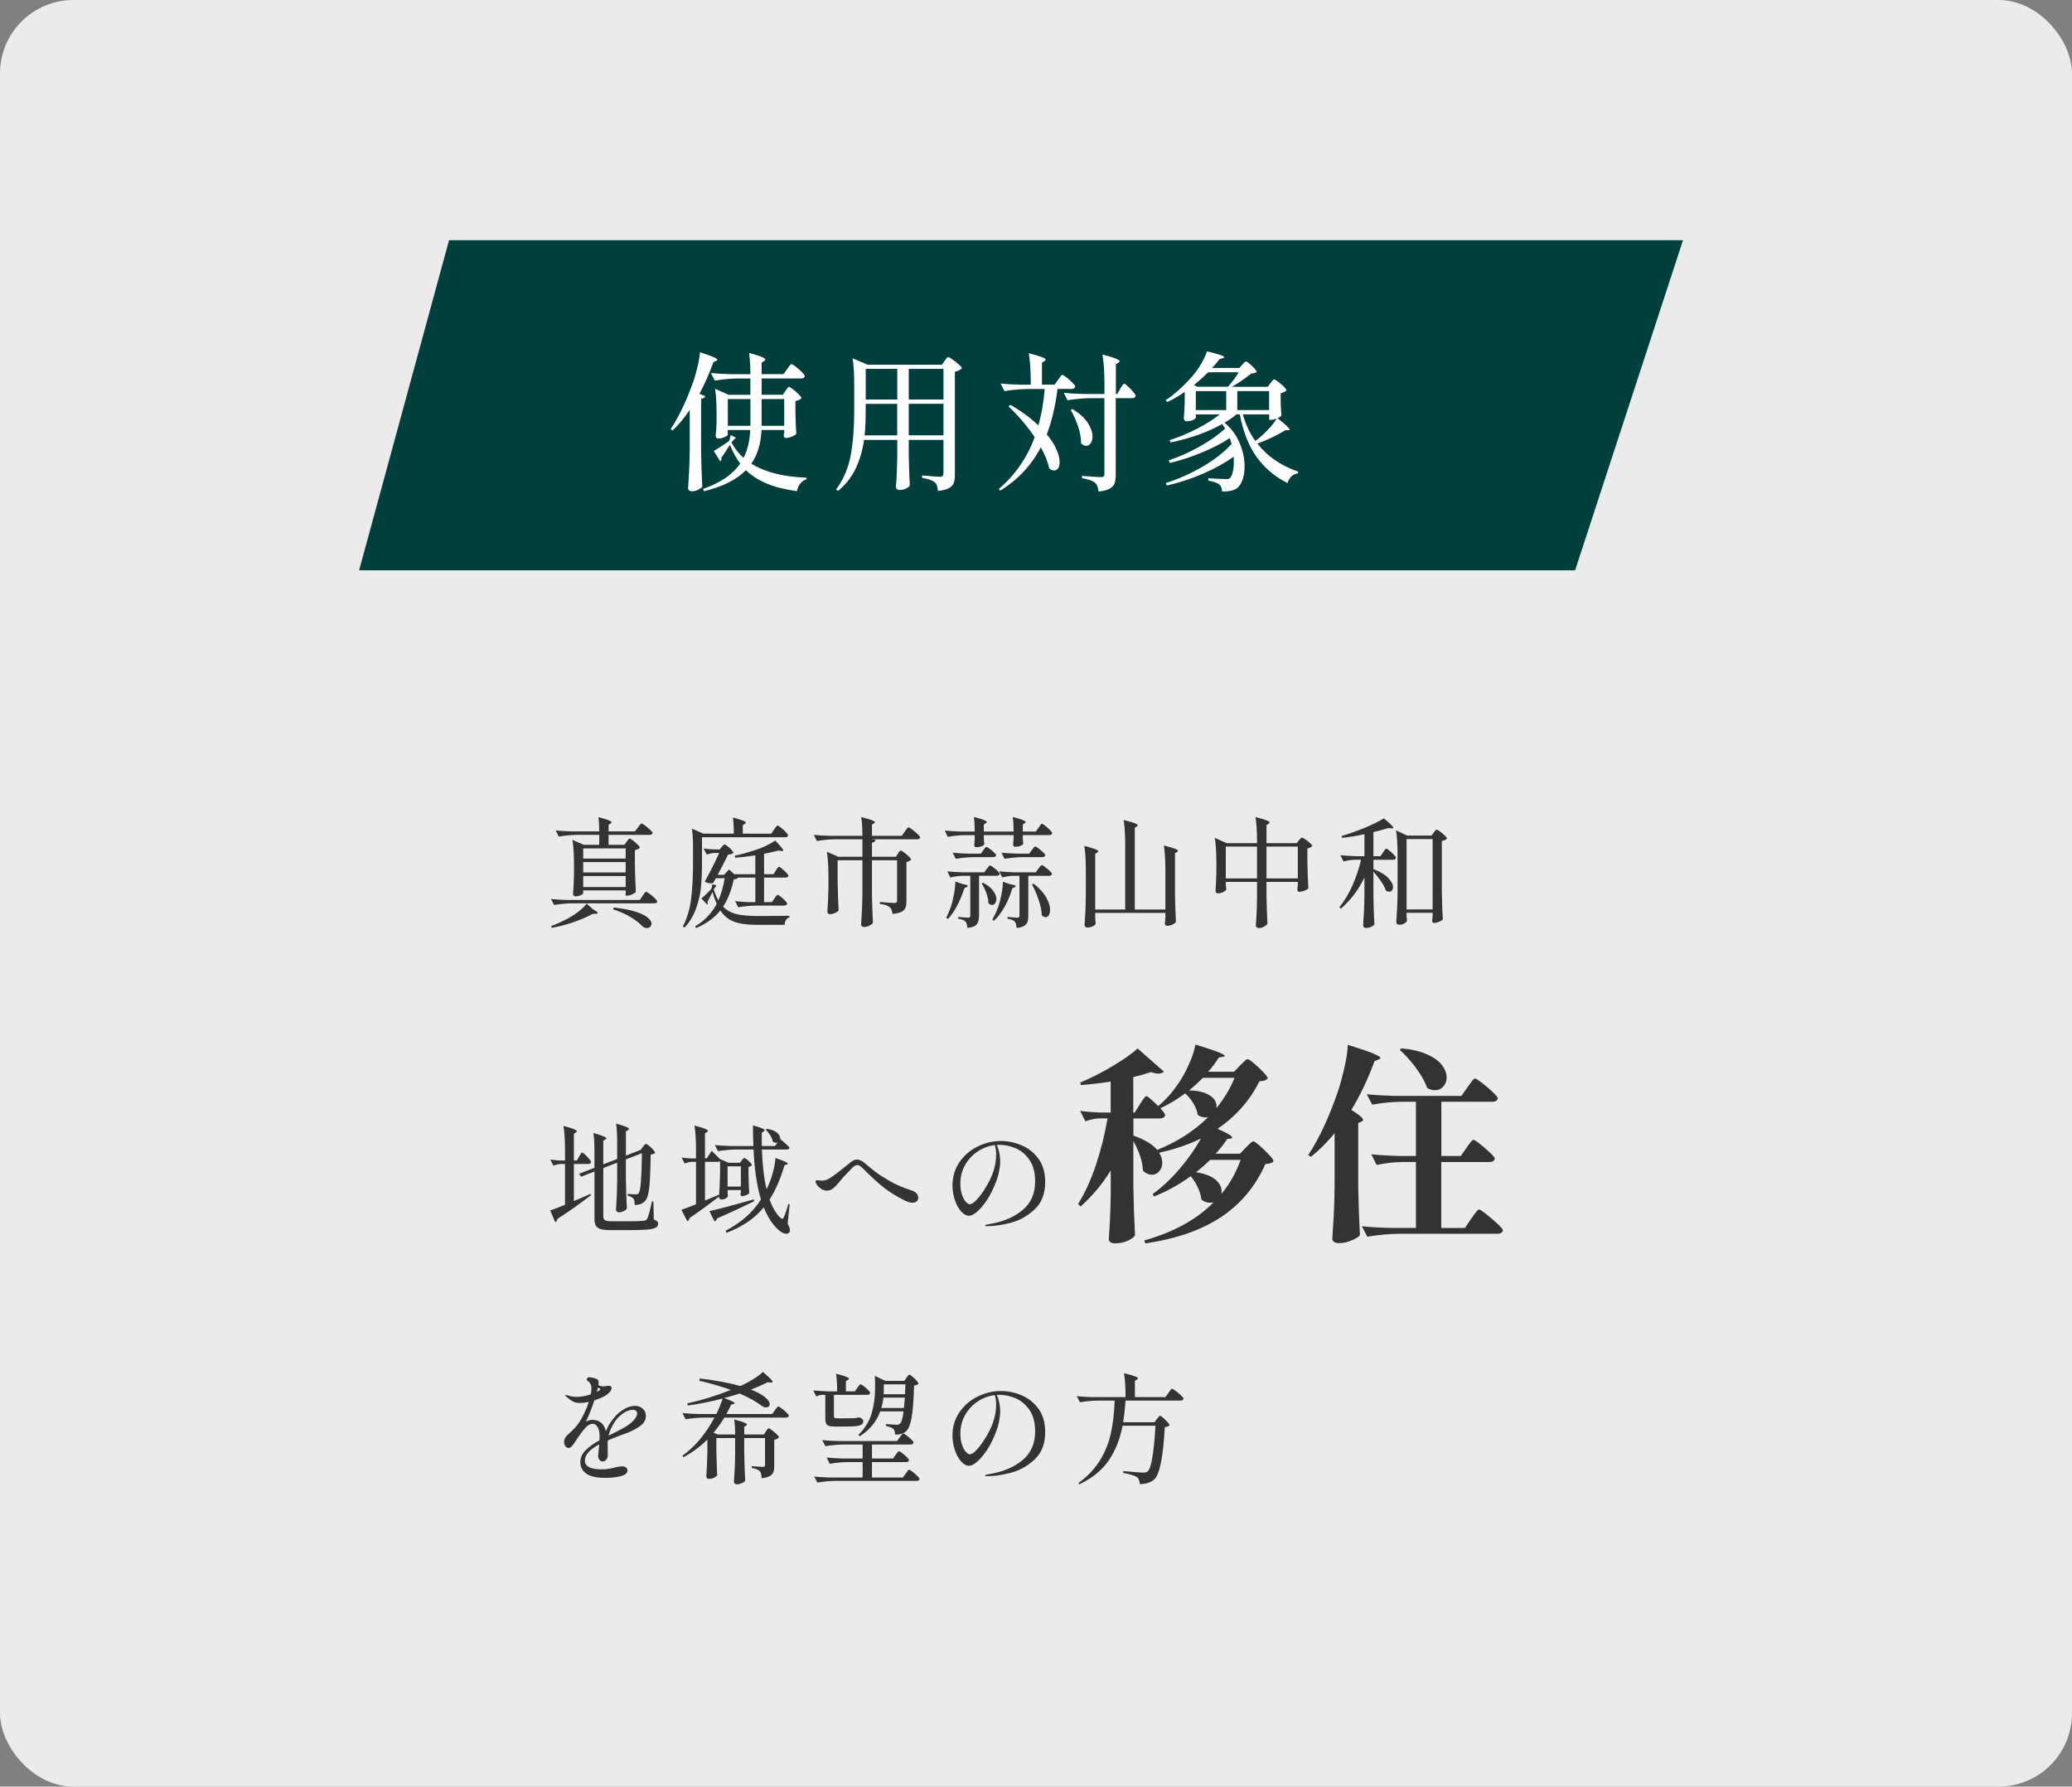 <?xml version="1.0" encoding="UTF-8"?>
<svg id="_レイヤー_2" data-name="レイヤー_2" xmlns="http://www.w3.org/2000/svg" viewBox="0 0 346.43 298.7">
  <rect x="0" y="0" width="346.43" height="298.7" fill="#808080" stroke="none"/>
  <defs>
    <style>
      .cls-1 {
        fill: #ebebeb;
      }

      .cls-2 {
        fill: #fff;
      }

      .cls-3 {
        fill: #003f3b;
      }

      .cls-4 {
        fill: #333;
      }
    </style>
  </defs>
  <g id="moji">
    <g>
      <rect class="cls-1" width="346.43" height="298.7" rx="12.28" ry="12.28"/>
      <polygon class="cls-3" points="281.39 40.16 75.08 40.16 60.04 95.35 263.35 95.35 281.39 40.16"/>
      <g>
        <path class="cls-2" d="M115.34,68.49c-.88,1.33-1.84,2.49-2.88,3.48l-.33-.23c1.32-1.98,2.53-4.48,3.62-7.48.3-.8.58-1.73.83-2.77.25-1.05.4-1.92.45-2.6,1.08.35,1.84.62,2.27.81.43.19.65.34.65.44,0,.07-.08.13-.22.2l-.45.2c-.65,1.83-1.42,3.6-2.33,5.3l.97.4c-.08.23-.32.38-.7.42v8.85c.03,2.07.1,4.02.2,5.88-.13.17-.38.33-.72.5-.35.17-.69.25-1.03.25-.17,0-.31-.05-.44-.15s-.19-.22-.19-.35c.07-.98.12-1.94.18-2.86.05-.93.08-2.14.1-3.64v-6.65ZM131.32,65.37c.05-.07.12-.16.2-.29s.15-.22.21-.29c.06-.07.12-.1.19-.1.1,0,.33.13.67.4s.67.55.97.85c.3.3.45.51.45.62-.08.1-.22.2-.4.29s-.39.16-.62.21v1.88c.03,1.52.08,2.71.15,3.58-.08.15-.32.3-.7.46-.38.16-.72.24-1,.24s-.42-.17-.42-.5c.02-.03.05-.16.1-.38v-.45h-3.8c-.1,2.3-.67,4.17-1.7,5.62,2.27,1.43,5.34,2.22,9.22,2.35v.27c-.42.13-.77.38-1.05.73-.28.35-.46.77-.53,1.25-1.92-.25-3.58-.66-4.97-1.23-1.4-.57-2.59-1.33-3.58-2.27-1.5,1.55-3.83,2.73-7,3.52l-.17-.38c1.48-.53,2.73-1.15,3.75-1.84s1.84-1.49,2.47-2.39c-.68-.92-1.26-1.98-1.72-3.17-.63,1.03-1.12,1.77-1.45,2.2.03.1.05.17.05.2,0,.13-.08.26-.22.38l-1.08-1.73c1.08-.65,1.94-1.21,2.58-1.67l.27-1,.85.45-.73.75-.02.03c.52.97,1.19,1.83,2.02,2.6.67-1.27,1.04-2.82,1.12-4.67h-3.75v.8c0,.1-.18.23-.54.39-.36.16-.71.24-1.06.24-.13,0-.24-.05-.31-.15s-.11-.22-.11-.35c.07-.58.12-1.32.15-2.22v-1.38c0-1.72-.08-3.12-.25-4.23l2.25,1.02h3.65v-2.73h-2.2c-1.18.02-2.43.13-3.75.35l-.65-1.27c.92.1,2.02.17,3.32.2h3.28c0-1.4-.08-2.58-.22-3.55,1.02.27,1.72.49,2.12.66.4.17.6.32.6.44,0,.08-.07.17-.2.25l-.42.27v1.92h3.67l.58-.82c.05-.07.13-.18.25-.35.12-.17.21-.29.29-.38.08-.08.15-.12.21-.12.1,0,.33.14.7.42.37.28.71.59,1.04.91.33.33.49.55.49.66-.05.27-.26.4-.62.4h-6.6v2.73h3.55l.42-.65ZM121.69,66.72v4.47h3.78v-4.47h-3.78ZM131.12,71.19v-4.47h-3.78v4.47h3.78Z"/>
        <path class="cls-2" d="M144.47,73.54c-.25,1.73-.71,3.32-1.38,4.75-.67,1.43-1.65,2.69-2.95,3.77l-.35-.22c1.23-1.68,2.05-3.58,2.44-5.7.39-2.12.59-4.62.59-7.52v-4.3c0-1.85-.09-3.32-.27-4.42l2.52,1.08h12.4l.45-.62c.05-.07.12-.16.21-.29s.17-.22.23-.27c.06-.06.12-.09.19-.09.1,0,.34.13.72.4s.74.55,1.06.84.49.5.49.61c-.27.3-.66.49-1.17.58v17.23c0,.58-.06,1.05-.19,1.39-.12.34-.39.62-.8.85s-1.02.38-1.84.46c-.03-.35-.09-.64-.17-.88s-.21-.42-.38-.57c-.38-.32-1.08-.56-2.1-.73v-.4c1.68.15,2.68.22,3,.22.22,0,.37-.05.45-.14.08-.09.12-.24.12-.44v-5.58h-5.8v2.6c.05,2.18.11,3.86.18,5.02-.12.18-.33.35-.64.51-.31.16-.68.24-1.11.24-.17,0-.3-.05-.41-.15s-.16-.22-.16-.35c.12-1.52.19-3.21.22-5.07v-2.8h-5.55ZM144.74,68.59c0,1.68-.06,3.08-.18,4.2h5.45v-5.27h-5.27v1.08ZM150.02,66.79v-5.12h-5.27v5.12h5.27ZM157.74,66.79v-5.12h-5.8v5.12h5.8ZM151.94,67.51v5.27h5.8v-5.27h-5.8Z"/>
        <path class="cls-2" d="M176.89,63.51c.08-.1.17-.23.28-.38.1-.15.18-.26.25-.34.07-.08.13-.11.2-.11.1,0,.33.14.69.41.36.27.69.57,1,.89.31.32.46.53.46.65-.07.27-.27.4-.62.4h-2.33c-.38,2.93-.98,5.46-1.8,7.58.73.88,1.28,1.73,1.62,2.54.35.81.53,1.51.53,2.11,0,.43-.08.77-.25,1.02-.17.25-.38.38-.65.38-.28,0-.57-.12-.85-.35-.22-1.07-.68-2.24-1.4-3.52-1.57,3-3.83,5.42-6.8,7.25l-.22-.3c2.7-2.28,4.7-5.17,6-8.65-1.28-1.88-2.74-3.6-4.38-5.15l.32-.25c1.8,1.03,3.36,2.18,4.68,3.43.53-1.93.88-3.96,1.05-6.08h-2.98c-1.18.02-2.43.13-3.75.35l-.65-1.27c.92.1,2.02.17,3.33.2h1.72v-.15c0-2.1-.11-3.81-.33-5.12,1.07.28,1.8.5,2.21.66.41.16.61.3.61.41,0,.08-.07.17-.2.25l-.42.27v3.67h2.12l.55-.8ZM187.27,65.01c.05-.07.12-.18.23-.35.1-.17.19-.29.26-.38.08-.08.15-.12.21-.12.1,0,.31.15.62.44.32.29.61.6.89.93.27.32.41.55.41.66-.07.25-.27.38-.62.38h-2.72v12.85c0,.58-.07,1.05-.2,1.4-.13.35-.4.64-.81.88s-1.03.39-1.86.48c-.05-.37-.12-.66-.2-.89-.08-.23-.21-.41-.38-.56-.4-.35-1.13-.61-2.2-.78v-.38c1.77.13,2.83.2,3.2.2.22,0,.36-.04.44-.12.08-.08.11-.22.11-.4v-12.68h-2.42c-1.18.02-2.43.13-3.75.35l-.62-1.25c.92.1,2.03.17,3.33.2h3.47v-1.48c0-2.1-.11-3.81-.33-5.12,1.07.28,1.81.51,2.24.69.42.17.64.32.64.44,0,.07-.07.14-.22.23l-.42.27v4.98h.22l.5-.85ZM179.32,68.39c1.15.7,2,1.46,2.54,2.29.54.82.81,1.6.81,2.31,0,.45-.1.82-.31,1.11-.21.29-.46.44-.76.44-.28,0-.57-.14-.85-.42.02-.85-.15-1.78-.49-2.8-.34-1.02-.75-1.94-1.24-2.77l.3-.15Z"/>
        <path class="cls-2" d="M217.04,78.87l-.05.27c-.82.1-1.39.64-1.73,1.62-2.17-1.1-3.9-2.58-5.2-4.42-1.3-1.85-2.22-4.2-2.77-7.05h-.58c-.52.45-1.17.91-1.97,1.38,1.13.95,1.97,2.08,2.52,3.39.55,1.31.83,2.6.83,3.89,0,.73-.08,1.39-.25,1.98-.17.58-.41,1.05-.72,1.4-.23.3-.58.52-1.04.65-.46.13-1.05.2-1.76.2,0-.52-.16-.92-.47-1.2-.27-.22-.88-.43-1.83-.65v-.38c.5.03,1.04.07,1.61.1.58.03,1.05.05,1.44.05.3,0,.5-.07.6-.2.2-.23.35-.58.46-1.05s.16-1.02.16-1.65c0-.37,0-.65-.03-.85-1.45,1.05-3.17,2-5.16,2.86-1.99.86-4,1.51-6.01,1.96l-.17-.42c2.1-.65,4.15-1.56,6.16-2.74,2.01-1.17,3.62-2.44,4.84-3.79l-.3-.98c-1.28.85-2.83,1.65-4.64,2.4-1.81.75-3.6,1.34-5.39,1.77l-.17-.45c1.72-.57,3.44-1.34,5.17-2.31,1.73-.98,3.15-1.98,4.25-3.01-.1-.17-.27-.42-.5-.75-2.37,1.35-5.24,2.38-8.62,3.08l-.17-.38c1.6-.52,3.13-1.15,4.59-1.91,1.46-.76,2.72-1.55,3.79-2.39h-3.98v.52c0,.05-.07.13-.2.24-.13.11-.32.2-.56.27-.24.08-.5.11-.79.11-.15,0-.27-.05-.35-.15-.08-.1-.12-.22-.12-.35.07-.72.12-1.63.15-2.75v-1.65c-.98.67-1.95,1.23-2.9,1.68l-.28-.3c1.53-1.03,3.03-2.38,4.48-4.05.55-.63,1.04-1.32,1.46-2.05.42-.73.75-1.42.96-2.07,1.92.45,2.88.77,2.88.98,0,.07-.08.12-.25.17l-.53.15c-.42.57-.83,1.06-1.25,1.48h4.55l.48-.52c.05-.05.12-.13.21-.24.09-.11.17-.19.24-.24.07-.05.13-.08.2-.08.15,0,.48.25,1,.74s.78.83.78,1.01c-.13.13-.43.22-.9.25-1.33,1.05-2.42,1.79-3.25,2.23h6l.45-.6c.07-.08.16-.21.29-.38.12-.17.24-.25.34-.25s.32.12.66.38c.34.25.66.52.95.81s.44.5.44.61c-.17.23-.49.4-.97.5v1.3l.03.77c.02.58.05,1.13.1,1.65-.03.07-.11.14-.22.22-.12.08-.26.16-.43.23,1.35,1.08,2.03,1.72,2.03,1.9,0,.08-.08.12-.25.12l-.45-.02c-.58.37-1.3.76-2.16,1.18s-1.7.77-2.54,1.07c1.68,2.15,3.97,3.72,6.85,4.7ZM200.22,64.66h5.08c.67-.72,1.27-1.52,1.8-2.42h-5.1c-.73.73-1.53,1.45-2.38,2.15l.6.27ZM199.94,68.56h5.08v-3.17h-5.08v3.17ZM206.87,65.39v3.17h5.32v-3.17h-5.32ZM210.02,73.62c.67-.5,1.32-1.09,1.96-1.76.64-.67,1.14-1.3,1.49-1.89-.38.15-.71.22-.97.22h-.3v-.9h-4.4c.45,1.63,1.14,3.11,2.08,4.43l.15-.1Z"/>
      </g>
      <g>
        <path class="cls-4" d="M95.65,151.02c-.95.01-1.95.11-3,.28l-.54-1c.73.08,1.62.13,2.66.16h12.2l.46-.68c.04-.05.11-.15.2-.28.09-.13.17-.23.23-.3.06-.07.12-.1.17-.1.08,0,.28.11.59.34.31.23.6.47.87.73.27.26.4.44.4.53-.01.11-.07.19-.16.24-.09.05-.21.08-.34.08h-13.74ZM99.13,152c.53.31.8.52.8.64,0,.09-.11.14-.34.14h-.48c-.87.48-1.92.94-3.16,1.37-1.24.43-2.47.76-3.7.97l-.12-.28c.93-.35,1.92-.8,2.96-1.36.61-.35,1.19-.73,1.72-1.15s.96-.84,1.28-1.25l1.04.92ZM104.77,140.72s.1-.11.17-.22c.07-.11.14-.18.19-.23.05-.05.11-.07.16-.07.08,0,.26.11.54.32.28.21.54.44.79.69.25.25.37.42.37.51-.16.19-.44.32-.84.4v2.38c.03,1.64.08,3.18.16,4.62-.09.13-.3.27-.61.41-.31.14-.6.21-.85.21h-.24v-.88h-7.1v.48c0,.09-.14.2-.42.33-.28.13-.57.19-.88.19-.12,0-.22-.04-.29-.12-.07-.08-.11-.17-.11-.28.08-1.04.13-2.09.16-3.16v-1.78c0-1.68-.09-3.05-.26-4.1l1.9.82h2.58v-1.66h-3.76c-.95.01-1.95.11-3,.28l-.52-1.02c.73.08,1.62.13,2.66.16h4.62c0-.97-.05-1.77-.14-2.38,1.47.37,2.2.66,2.2.86,0,.07-.05.13-.16.2l-.34.22v1.1h4.42l.48-.66c.07-.08.14-.17.21-.27.07-.1.15-.19.22-.27.07-.08.14-.12.19-.12.08,0,.27.11.58.34.31.23.59.47.86.72.27.25.4.43.4.52-.05.21-.23.32-.52.32h-6.84v1.66h2.66l.36-.52ZM104.61,143.54v-1.7h-7.1v1.7h7.1ZM104.61,144.12h-7.1v1.74h7.1v-1.74ZM97.51,146.46v1.84h7.1v-1.84h-7.1ZM102.61,151.72c1.53.17,2.77.41,3.71.72.94.31,1.61.64,2.01.99.4.35.6.68.6.99,0,.21-.08.39-.23.53-.15.14-.34.21-.57.21-.24,0-.48-.1-.72-.3-.48-.52-1.14-1.03-1.97-1.53s-1.82-.94-2.95-1.31l.12-.3Z"/>
        <path class="cls-4" d="M129.41,138.7c.04-.05.11-.15.2-.28.09-.13.17-.23.23-.3.06-.07.12-.1.17-.1.08,0,.27.12.56.35s.57.48.82.75c.25.27.38.45.38.54-.05.21-.22.32-.5.32h-13.9v4.42c0,1.44-.06,2.75-.17,3.92-.11,1.17-.39,2.36-.82,3.57-.43,1.21-1.08,2.27-1.93,3.19l-.28-.18c.71-1.39,1.17-2.92,1.38-4.6.21-1.68.32-3.65.32-5.9v-2.88c0-1.16-.06-2.15-.18-2.98l1.94.84h5.06c0-1.15-.05-2.05-.16-2.7,1.45.37,2.18.66,2.18.86,0,.07-.06.13-.18.2l-.34.22v1.42h4.76l.46-.68ZM129.47,150.22c.04-.07.1-.16.19-.27s.16-.2.21-.26c.05-.06.11-.09.16-.09.08,0,.25.1.51.31.26.21.5.43.73.67.23.24.34.41.34.5-.04.21-.21.32-.5.32h-4.68c-.95.01-1.95.11-3,.28l-.52-1.02c.63.08,1.39.13,2.28.16h1.1v-4.1h-2.88c-.07.09-.15.16-.25.2-.1.04-.26.07-.47.08-.41,1.89-1.01,3.42-1.8,4.58.61.61,1.36,1.03,2.24,1.24.88.21,2.03.32,3.46.32,2.72,0,4.52-.01,5.4-.04v.28c-.24.05-.43.19-.57.42-.14.23-.22.5-.23.82h-4.68c-1.55,0-2.79-.17-3.73-.51-.94-.34-1.72-.97-2.35-1.89-1,1.25-2.35,2.23-4.06,2.94l-.14-.3c1.53-.88,2.73-2.13,3.6-3.74-.23-.51-.46-1.17-.7-2-.19.41-.47.97-.86,1.68.04.08.06.15.06.2,0,.07-.03.15-.08.26l-.98-1.06c.25-.2.55-.46.88-.78.33-.32.6-.6.8-.84l.16-.76.68.22-.46.66c.19.63.45,1.23.78,1.82.47-1.03.82-2.26,1.06-3.7h-1.48c-.05.09-.12.21-.19.34-.07.13-.16.29-.27.46-.12.04-.25.06-.38.06-.29,0-.63-.09-1.02-.26.95-1.75,1.75-3.35,2.42-4.82h-.76c-.41.01-.85.11-1.32.28l-.54-1.02c.51.08,1.12.13,1.84.16h.86l.34-.42s.11-.12.21-.24c.1-.12.19-.18.27-.18s.24.1.49.29c.25.19.47.4.68.63.21.23.31.39.31.48-.13.16-.43.26-.9.3-.44.91-1.02,2.03-1.74,3.38h1.06l.84-.9.92.84v-.04h3.48v-3.16c-1.17.19-2.29.32-3.36.4l-.08-.34c1-.21,2.1-.51,3.3-.9.64-.2,1.27-.44,1.88-.73s1.14-.59,1.58-.91c.89.93,1.34,1.48,1.34,1.64,0,.09-.1.13-.3.1l-.5-.06c-.55.15-1.35.33-2.4.54v3.42h1.58l.38-.62c.05-.08.12-.18.19-.29s.14-.2.19-.25c.05-.05.11-.08.16-.08.08,0,.25.11.51.32s.5.44.73.68c.23.24.34.41.34.5-.01.09-.07.17-.16.22-.09.05-.2.08-.32.08h-3.6v4.1h1.32l.4-.6Z"/>
        <path class="cls-4" d="M150.13,142.72s.07-.11.14-.22c.07-.11.13-.18.18-.23.05-.05.11-.07.16-.07.08,0,.26.11.55.32.29.21.56.44.81.69.25.25.38.42.38.51-.07.08-.17.16-.32.23s-.31.13-.48.17v6.58c0,.44-.05.8-.16,1.07-.11.27-.33.5-.66.67-.33.17-.83.29-1.5.36-.05-.29-.11-.52-.16-.69-.05-.17-.15-.3-.28-.41-.35-.31-.91-.5-1.68-.58v-.32c1.32.11,2.13.16,2.42.16.17,0,.29-.03.36-.1.07-.07.1-.17.1-.32v-6.72h-4.2v5.76c.03,1.65.08,3.22.16,4.7-.09.16-.29.32-.59.47s-.59.23-.87.23c-.15,0-.27-.04-.37-.12-.1-.08-.15-.17-.15-.28.05-.79.1-1.55.14-2.29s.07-1.71.08-2.91v-5.56h-4.14v3.7c.03,1.65.08,3.22.16,4.7-.09.13-.29.27-.58.41-.29.14-.59.21-.9.21-.11,0-.2-.04-.28-.12-.08-.08-.12-.17-.12-.28.09-1.15.15-2.42.18-3.82v-2.12c0-1.68-.09-3.05-.26-4.1l1.92.84h4.02v-2.92h-4.6c-.95.01-1.95.11-3,.28l-.54-1.02c.73.08,1.62.13,2.66.16h5.48c0-1.28-.07-2.33-.2-3.14.87.23,1.47.4,1.8.53.33.13.5.24.5.33,0,.05-.05.11-.16.18l-.34.22v1.88h4.98l.5-.7c.04-.07.11-.17.21-.31s.18-.24.25-.31c.07-.07.13-.1.18-.1.08,0,.28.12.61.37.33.25.63.5.91.77.28.27.42.45.42.54-.03.11-.09.19-.18.24-.09.05-.21.08-.34.08h-7.66l.72.08c-.04.27-.24.43-.6.5v2.34h4l.34-.52Z"/>
        <path class="cls-4" d="M173.63,138.38c.07-.08.14-.18.22-.3s.15-.21.2-.27c.05-.06.11-.09.16-.09.08,0,.26.11.55.34.29.23.55.47.8.72.25.25.37.43.37.52-.04.21-.21.32-.5.32h-4.42v.52c.01.11.02.24.02.4l.06.5c-.04.13-.19.25-.45.36-.26.11-.57.16-.93.16-.21,0-.32-.13-.32-.4.03-.24.04-.4.04-.48l.04-.4v-.66h-4.98v.54c.01.12.02.26.02.42l.06.54c-.04.15-.19.27-.46.37-.27.1-.56.15-.88.15-.23,0-.34-.13-.34-.4.03-.24.04-.41.04-.52.01-.07.02-.13.02-.2s0-.14.02-.22v-.68h-1.6c-.93.01-1.91.11-2.92.28l-.48-1.04c.73.08,1.62.13,2.66.16h2.34c0-.99-.05-1.8-.14-2.44,1.44.37,2.16.66,2.16.86,0,.05-.05.11-.16.18l-.34.22v1.18h4.98c0-.99-.05-1.8-.14-2.44,1.44.37,2.16.66,2.16.86,0,.05-.05.11-.16.18l-.32.22v1.18h2.18l.44-.64ZM160.95,147.8c.57.09.86.2.86.32,0,.07-.07.13-.22.2l-.34.16c-.35,1.07-.75,2.05-1.22,2.94-.47.89-.98,1.63-1.54,2.22l-.28-.2c.25-.52.51-1.12.76-1.8.21-.63.39-1.36.54-2.19.15-.83.22-1.52.22-2.07l1.22.42ZM164.97,145.28c.04-.05.1-.14.19-.25s.16-.2.21-.25c.05-.05.11-.08.16-.08.08,0,.25.1.52.29.27.19.52.4.75.63.23.23.35.39.35.48-.05.21-.23.32-.52.32h-2.94v6.68c0,.63-.13,1.1-.38,1.43-.25.33-.77.53-1.56.61-.05-.52-.15-.87-.3-1.04-.2-.24-.61-.41-1.24-.5v-.3c.89.08,1.45.12,1.66.12.13,0,.23-.03.28-.09s.08-.15.08-.27v-6.64h-1.18c-.68.01-1.4.11-2.16.28l-.5-1.02c.73.08,1.62.13,2.66.16h3.52l.4-.56ZM164.39,142.16c.05-.07.12-.15.19-.25s.14-.18.19-.23c.05-.05.11-.08.16-.08.08,0,.25.1.52.29s.52.4.75.62c.23.22.35.38.35.47-.05.21-.23.32-.52.32h-3.24c-.95.01-1.95.11-3,.28l-.5-1.02c.73.08,1.62.13,2.66.16h2.04l.4-.56ZM164.37,147.58c.77.41,1.34.86,1.69,1.35s.53.94.53,1.37c0,.29-.07.53-.21.72-.14.19-.31.28-.51.28-.21,0-.42-.11-.62-.32,0-.51-.11-1.06-.33-1.66-.22-.6-.48-1.14-.79-1.62l.24-.12ZM168.93,147.84c.59.09.88.2.88.32,0,.07-.07.13-.22.2l-.34.16c-.33,1.13-.76,2.17-1.29,3.1-.53.93-1.12,1.71-1.77,2.32l-.28-.2c.39-.68.71-1.37.96-2.06.23-.63.42-1.35.58-2.18.16-.83.23-1.52.22-2.08l1.26.42ZM169.41,146.42c-.6.01-1.21.11-1.84.28l-.5-1.02c.73.08,1.62.13,2.66.16h3.44l.44-.6c.05-.07.12-.16.21-.27s.16-.2.21-.25c.05-.05.11-.08.16-.08.08,0,.26.1.54.31s.54.43.79.66c.25.23.37.4.37.49-.04.21-.21.32-.5.32h-3.46v6.68c0,.43-.05.77-.14,1.04-.09.27-.28.49-.57.66-.29.17-.7.29-1.25.34-.03-.49-.13-.84-.3-1.04-.17-.24-.58-.41-1.22-.5v-.3c.89.08,1.45.12,1.66.12.13,0,.22-.03.27-.08.05-.05.07-.15.07-.28v-6.64h-1.04ZM172.51,142.12c.05-.07.12-.16.21-.27.09-.11.16-.2.21-.25.05-.05.11-.08.16-.08.08,0,.26.1.54.31.28.21.54.43.78.66.24.23.36.4.36.49-.05.21-.23.32-.52.32h-3.3c-.95.01-1.95.11-3,.28l-.5-1.02c.73.08,1.62.13,2.66.16h1.96l.44-.6ZM172.83,147.74c.95.75,1.64,1.51,2.08,2.28.44.77.66,1.47.66,2.08,0,.37-.07.67-.21.9-.14.23-.32.34-.55.34-.2,0-.41-.11-.64-.34-.01-.75-.18-1.59-.5-2.52-.32-.93-.69-1.81-1.12-2.62l.28-.12Z"/>
        <path class="cls-4" d="M194.85,145.46c0-1.68-.09-3.05-.26-4.1.88.21,1.49.39,1.84.53s.52.26.52.35c0,.07-.05.13-.16.2l-.34.22v6.76c.03,1.65.08,3.22.16,4.7-.08.16-.27.31-.57.45-.3.14-.6.21-.89.21-.13,0-.23-.04-.3-.11-.07-.07-.1-.17-.1-.29.03-.13.06-.48.1-1.04v-.72h-11.74v.64c.01.15.02.32.02.52l.06.66c-.04.15-.2.29-.49.43-.29.14-.58.21-.87.21-.13,0-.25-.04-.35-.12s-.15-.17-.15-.28c.05-.79.1-1.55.14-2.29.04-.74.07-1.71.08-2.91v-3.96c0-1.68-.09-3.05-.26-4.1.88.23,1.49.41,1.83.55.34.14.51.26.51.35,0,.07-.05.13-.16.2l-.36.22v9.32h5.02v-10.86c0-1.68-.09-3.05-.26-4.1.88.21,1.49.39,1.84.53.35.14.52.26.52.35,0,.07-.05.13-.16.2l-.34.22v13.66h5.12v-6.6Z"/>
        <path class="cls-4" d="M217.17,140.5c.04-.05.12-.14.23-.27.11-.13.21-.19.29-.19s.26.1.55.29c.29.19.55.4.8.63.25.23.37.39.37.48-.07.08-.17.16-.32.24-.15.08-.31.14-.5.18v2.26c.03,1.55.08,3.01.16,4.4-.09.12-.3.25-.63.38-.33.13-.62.2-.87.2-.23,0-.34-.13-.34-.4,0-.03.03-.26.08-.7v-.56h-5.24v2.36c.03,1.64.08,3.18.16,4.62-.08.17-.27.34-.57.5-.3.16-.59.24-.87.24-.15,0-.27-.04-.36-.12s-.14-.17-.14-.28c.05-.72.1-1.42.13-2.11.03-.69.06-1.56.07-2.63v-2.58h-5.22v.46c.04.47.07.73.08.8-.04.15-.21.29-.51.44-.3.15-.6.22-.91.22-.12,0-.21-.04-.28-.12-.07-.08-.1-.17-.1-.28.05-.75.1-1.76.14-3.04v-1.74c0-1.68-.09-3.05-.26-4.1l1.98.88h5.08v-.26c0-1.68-.09-3.05-.26-4.1.88.23,1.49.41,1.84.55.35.14.52.26.52.35,0,.07-.05.13-.16.2l-.36.24v3.02h5.04l.38-.46ZM204.95,141.54v5.32h5.22v-5.32h-5.22ZM211.75,141.54v5.32h5.24v-5.32h-5.24Z"/>
        <path class="cls-4" d="M228.13,146.7c-.97,2.03-2.29,3.77-3.94,5.22l-.24-.26c.83-1.03,1.55-2.23,2.16-3.6.61-1.37,1.1-2.81,1.46-4.32h-1.06c-.6.01-1.23.11-1.88.28l-.52-1.04c.73.08,1.62.13,2.66.16h1.36v-3.68c-1.28.28-2.52.49-3.72.62l-.1-.32c1.23-.35,2.52-.8,3.88-1.37s2.42-1.09,3.18-1.57c1.05.87,1.58,1.39,1.58,1.56,0,.09-.11.13-.32.1l-.52-.04c-.87.27-1.69.49-2.48.68v4.02h1.18l.42-.62c.04-.05.1-.14.18-.27.08-.13.15-.22.21-.28.06-.06.12-.09.17-.09.08,0,.25.11.52.33.27.22.52.45.75.7s.35.42.35.51c-.05.21-.23.32-.52.32h-3.26v1.56c1.12.43,1.95.92,2.48,1.48.53.56.8,1.07.8,1.54,0,.23-.06.41-.18.55s-.27.21-.46.21c-.2,0-.39-.07-.58-.22-.13-.45-.39-.96-.78-1.51s-.81-1.1-1.28-1.63v4.12c.03,1.65.08,3.22.16,4.7-.09.15-.27.28-.53.41-.26.13-.56.19-.89.19-.12,0-.23-.04-.32-.12-.09-.08-.14-.17-.14-.28.05-.79.1-1.55.14-2.29.04-.74.07-1.71.08-2.91v-2.84ZM235.17,153.08c.04.51.07.79.08.84-.04.16-.19.31-.44.46-.25.15-.55.22-.88.22-.13,0-.25-.04-.34-.12-.09-.08-.14-.17-.14-.28.05-.79.1-1.55.14-2.29.04-.74.07-1.71.08-2.91v-6.08c0-1.68-.09-3.05-.26-4.1l1.86.88h4.08l.36-.5c.05-.07.13-.17.23-.3.1-.13.19-.2.27-.2s.26.1.55.31c.29.21.55.43.8.67.25.24.37.41.37.5-.13.19-.42.33-.86.42v8.44c.03,1.65.08,3.22.16,4.7-.11.12-.32.24-.63.37-.31.13-.6.19-.85.19-.11,0-.18-.04-.23-.12s-.07-.17-.07-.28l.08-.72v-.58h-4.36v.48ZM235.17,140.28v11.76h4.36v-11.76h-4.36Z"/>
        <path class="cls-4" d="M96.83,193.36c.04-.07.1-.16.17-.29.07-.13.14-.22.19-.28.05-.06.11-.09.16-.09.08,0,.24.11.48.34.24.23.47.47.68.72.21.25.32.43.32.52-.04.21-.21.32-.5.32h-2.38v6.2c.59-.24,1.51-.64,2.76-1.2l.1.22c-1.92,1.48-3.78,2.79-5.58,3.94-.07.28-.2.47-.4.58l-.84-1.98c.73-.24,1.56-.55,2.48-.94v-6.82h-.74c-.37.01-.77.11-1.2.28l-.52-1.02c.47.08,1.03.13,1.68.16h.78v-1.68c0-1.68-.09-3.05-.26-4.1.83.21,1.41.39,1.74.53.33.14.5.26.5.35,0,.07-.05.13-.16.2l-.34.22v4.48h.5l.38-.66ZM107.49,191.74c.04-.05.1-.13.17-.22.07-.09.14-.16.19-.21.05-.05.11-.07.16-.07.08,0,.25.1.5.31.25.21.49.43.7.67.21.24.32.41.32.5-.12.16-.37.27-.74.32-.03,1.79-.07,3.2-.13,4.23-.06,1.03-.16,1.82-.29,2.37-.13.55-.31.94-.54,1.18-.41.43-.99.64-1.72.64,0-.28-.01-.51-.04-.68s-.09-.31-.18-.4c-.15-.2-.46-.36-.94-.48v-.3c.53.05.97.08,1.3.08.15,0,.26-.01.33-.04.07-.03.14-.07.19-.14.17-.2.3-.8.38-1.8s.14-2.63.18-4.9l-2.68,1.02v3.52c.03,1.65.08,3.22.16,4.7-.08.16-.25.31-.52.44s-.53.2-.8.2c-.15,0-.27-.04-.36-.12-.09-.08-.14-.17-.14-.28.05-.77.1-1.53.13-2.28.03-.75.06-1.69.07-2.84v-2.78l-2.32.9v8.08c0,.31.09.52.28.64.19.12.55.18,1.1.18h2.8c1.33,0,2.19-.03,2.56-.08.15-.01.26-.04.35-.09.09-.05.16-.12.23-.21.19-.33.46-1.31.82-2.94h.24l.06,3.02c.27.09.45.2.56.31.11.11.16.25.16.41,0,.28-.13.5-.4.65-.27.15-.76.26-1.47.32-.71.06-1.78.09-3.19.09h-2.84c-.72,0-1.27-.05-1.66-.16-.39-.11-.66-.3-.83-.57-.17-.27-.25-.68-.25-1.21v-7.86l-2.22.86-.36-.48,2.58-1v-2.86c0-1.17-.06-2.16-.18-2.96,1.45.41,2.18.71,2.18.88,0,.07-.06.13-.18.2l-.34.22v3.94l2.32-.9v-2.9c0-1.19-.06-2.19-.18-3,.8.21,1.36.39,1.68.53s.48.26.48.35c0,.07-.06.13-.18.2l-.34.22v4.04l2.34-.9.14-.06.36-.5Z"/>
        <path class="cls-4" d="M120.21,200.06c-1.8,1.39-3.44,2.58-4.92,3.58-.01.12-.06.23-.13.33s-.16.17-.25.21l-.98-1.92c.41-.13,1.23-.44,2.44-.92v-7.1h-.7c-.37.01-.77.11-1.2.28l-.5-1c.45.08,1,.13,1.64.16h.76v-1.4c0-1.68-.09-3.05-.26-4.1.84.21,1.43.39,1.76.53.33.14.5.26.5.35,0,.07-.05.13-.16.2l-.34.22v4.2h.28l.84-1.28c.59.56,1.05,1.03,1.4,1.4v-.02l1.42.62h1.92l.28-.38s.07-.1.13-.17c.06-.07.11-.13.16-.17.05-.04.1-.06.15-.06.13,0,.38.16.73.48.35.32.53.55.53.7-.03.05-.1.11-.21.17-.11.06-.23.1-.35.13v1.5c.03,1.21.07,2.17.12,2.86-.07.12-.23.24-.49.35-.26.11-.5.17-.71.17-.17,0-.26-.13-.26-.4.01-.04.02-.08.03-.13,0-.05.02-.1.03-.15v-.34h-2.22v.38c.01.15.02.28.03.39s.02.2.03.25c-.04.13-.16.26-.36.38s-.45.18-.74.18c-.11,0-.2-.04-.28-.12-.08-.08-.12-.17-.12-.28v-.08ZM120.23,199.82c.08-1.04.13-2.23.16-3.56v-2.14c-.08.08-.2.12-.36.12h-2.16v6.48c.68-.28,1.45-.61,2.32-.98l.04.08ZM126.09,200.82c-1.92.96-3.99,1.92-6.2,2.88-.03.12-.08.23-.16.32-.08.09-.17.15-.26.18l-.44-.86-.42-.86c1.16-.24,3.63-.89,7.4-1.96l.08.3ZM131.69,204.58c.25.44.38.81.38,1.12,0,.16-.04.28-.12.36-.13.13-.31.2-.52.2-.25,0-.54-.1-.85-.31-.31-.21-.62-.48-.91-.81-.8-.89-1.46-1.99-1.98-3.28-.77.95-1.67,1.76-2.69,2.45-1.02.69-2.2,1.29-3.53,1.81l-.14-.36c1.29-.69,2.42-1.46,3.38-2.29.96-.83,1.8-1.81,2.52-2.93-.68-2.24-1.09-5.03-1.24-8.36h-2.94c-.95.01-1.95.11-3,.28l-.52-1.02c.73.08,1.62.13,2.66.16h3.78c-.05-1-.08-2.15-.08-3.44.73.19,1.24.34,1.53.47.29.13.43.24.43.33,0,.07-.05.13-.16.2l-.32.22v2.22h2.2l.44-.6c-.08.04-.17.06-.28.06-.17,0-.35-.07-.52-.2-.05-.33-.2-.69-.43-1.06-.23-.37-.48-.68-.75-.92l.18-.16c.8.13,1.38.36,1.74.68.36.32.53.66.5,1.02.03.03.22.2.58.51.36.31.69.62,1,.93-.05.21-.21.32-.48.32h-4.16c.09,2.65.35,4.87.78,6.64.17-.35.34-.72.5-1.12.25-.61.47-1.31.66-2.09.19-.78.29-1.45.32-2.01,1.39.47,2.08.78,2.08.94,0,.05-.06.1-.18.14l-.38.12c-.69,2.35-1.53,4.26-2.5,5.74.48,1.35,1.09,2.37,1.82,3.06.15.12.25.18.3.18.11,0,.19-.08.24-.24.25-.52.51-1.27.78-2.26l.22.04-.34,3.26ZM123.87,195h-2.22v3.38h2.22v-3.38Z"/>
        <path class="cls-4" d="M151.33,200.74c-1.35-.67-2.51-1.38-3.49-2.14-.98-.76-2.2-1.87-3.65-3.34-.32-.32-.61-.48-.86-.48s-.55.17-.88.5c-.23.23-.39.41-.5.54-.75.75-1.26,1.31-1.54,1.68-.43.55-.8.94-1.13,1.19-.33.25-.67.37-1.03.37-.32,0-.63-.09-.92-.28-.29-.19-.53-.4-.71-.65-.18-.25-.27-.45-.27-.61,0-.05.02-.1.06-.14s.09-.06.16-.06.18,0,.34.03c.16.02.32.03.48.03.25,0,.51-.04.76-.12s.58-.26.98-.54c.41-.29.91-.66,1.48-1.11s1.1-.87,1.58-1.27c.39-.32.75-.48,1.1-.48s.74.16,1.14.48c.76.64,1.43,1.18,2,1.62.57.44,1.38.95,2.42,1.54,1.04.59,2.19,1.08,3.44,1.48.44.13.76.31.95.54.19.23.29.47.29.72s-.09.44-.26.6c-.17.16-.41.24-.72.24-.33,0-.74-.11-1.22-.34Z"/>
        <path class="cls-4" d="M170.77,191.46c1.13.47,2.08,1.21,2.84,2.24.76,1.03,1.14,2.33,1.14,3.92,0,1.93-.58,3.45-1.74,4.55-1.16,1.1-2.48,1.85-3.95,2.24-1.47.39-2.81.59-4.01.59-.09,0-.18,0-.26-.03-.08-.02-.12-.04-.12-.07,0-.05.09-.1.26-.15.17-.05.35-.08.52-.11,2.24-.37,4.07-1.14,5.49-2.31,1.42-1.17,2.13-2.77,2.13-4.81,0-1.48-.31-2.68-.94-3.59-.63-.91-1.39-1.56-2.3-1.95-.91-.39-1.81-.58-2.7-.58-.21,0-.37,0-.46.02.16.35.29.77.4,1.28.11.51.16.97.16,1.4,0,.51-.06,1.07-.18,1.69-.12.62-.3,1.24-.54,1.85-.43,1.13-.92,2.13-1.49,2.98-.57.85-1.12,1.51-1.65,1.96-.53.45-.97.68-1.3.68-.49,0-.96-.25-1.39-.74-.43-.49-.78-1.13-1.04-1.92-.26-.79-.39-1.59-.39-2.4,0-1.47.39-2.77,1.17-3.9.78-1.13,1.79-2.01,3.04-2.62,1.25-.61,2.54-.92,3.89-.92,1.15,0,2.29.23,3.42.7ZM166.33,191.44c-1.04.13-2,.49-2.88,1.08-.88.59-1.58,1.34-2.1,2.27-.52.93-.78,1.95-.78,3.07,0,.76.1,1.4.29,1.93.19.53.41.92.66,1.17.25.25.44.38.59.38.32,0,.7-.24,1.15-.72.45-.48.88-1.04,1.29-1.68.72-1.12,1.23-2.15,1.54-3.09.31-.94.46-1.9.46-2.89,0-.53-.07-1.04-.22-1.52Z"/>
        <path class="cls-4" d="M210.63,191.56c.55.48,1.07.98,1.56,1.51s.74.87.74,1.03c-.09.16-.24.28-.44.35-.2.07-.51.13-.93.17-1.63,3.69-4.08,6.63-7.35,8.82-3.27,2.19-7.5,3.67-12.71,4.44l-.18-.49c4.97-1.42,8.84-3.56,11.62-6.41-.16.07-.37.1-.63.1-.51,0-.99-.17-1.43-.52-.07-.63-.27-1.3-.6-2.01-.33-.71-.72-1.35-1.19-1.91-2.01,1.45-4.06,2.58-6.16,3.4l-.21-.42c1.54-1.1,3.03-2.48,4.46-4.15,1.43-1.67,2.64-3.38,3.62-5.13-2.17,1.05-4.5,1.84-7,2.38.35.54.53,1.1.53,1.68s-.17,1.03-.51,1.42c-.34.39-.74.58-1.21.58-.54,0-1.04-.22-1.51-.67-.07-1.52-.61-3.17-1.61-4.97v7.56c.05,2.89.14,5.63.28,8.22-.19.3-.59.6-1.21.89-.62.29-1.35.44-2.19.44-.3,0-.54-.07-.72-.21s-.26-.3-.26-.49c.16-2.22.27-4.69.32-7.42v-4.06c-1.42,2.29-3.1,4.29-5.04,6.02l-.42-.42c1.14-1.82,2.13-3.98,2.97-6.49.84-2.51,1.49-5.12,1.96-7.82h-1.4c-.72.02-1.49.19-2.31.49l-.88-1.75c.96.14,2.12.23,3.5.28h1.61v-5.18c-1.31.23-2.96.43-4.97.59l-.11-.42c1.68-.7,3.45-1.6,5.3-2.69s3.28-2.1,4.29-3.01l4.41,3.89c-.26.21-.57.31-.94.31-.35,0-.76-.08-1.23-.25-.77.26-1.76.54-2.97.84v5.92h.25l.84-1.36c.09-.14.23-.34.4-.6.17-.26.32-.45.42-.58.11-.13.2-.19.3-.19.12,0,.37.17.75.51s.79.72,1.21,1.14c1.14-.93,2.23-2.13,3.25-3.6.68-.96,1.3-2.07,1.87-3.34.57-1.27.94-2.39,1.1-3.34,3.27.98,4.9,1.61,4.9,1.89,0,.07-.11.13-.32.17l-.67.1c-.51.84-1.11,1.63-1.79,2.38h4.34l1.01-1.05c.09-.09.24-.24.44-.44.2-.2.36-.35.49-.46.13-.1.24-.16.33-.16.14,0,.49.23,1.05.7.56.47,1.08.96,1.58,1.49s.74.87.74,1.03c-.14.16-.31.28-.51.35-.2.07-.5.12-.89.14-1.59,3.2-3.92,5.84-7,7.94,1.63.72,2.45,1.21,2.45,1.47,0,.07-.09.13-.28.17l-.56.07c-.51.79-1.16,1.61-1.92,2.45h4.06l.98-1.02c.09-.09.24-.24.44-.44.2-.2.36-.35.49-.45s.24-.16.33-.16c.14,0,.48.24,1.03.72ZM202.01,186.78c-.09.02-.23.04-.42.04-.49,0-.93-.14-1.33-.42-.09-.63-.34-1.28-.74-1.94-.4-.66-.85-1.22-1.37-1.66-1.31.98-2.68,1.81-4.13,2.48.54.63.8,1.02.8,1.15-.09.37-.4.56-.91.56h-4.41v2.87c1.8.61,3.13,1.4,3.99,2.38,3.29-1.31,6.12-3.13,8.5-5.46ZM201.13,180.2c-.75.75-1.52,1.45-2.31,2.1,1.14.02,2.07.19,2.78.49s1.21.68,1.49,1.12c.28.44.37.9.28,1.37,1.31-1.61,2.32-3.3,3.04-5.08h-5.28ZM207.43,193.92h-5.11c-.68.68-1.46,1.36-2.34,2.06,1.47.23,2.55.65,3.24,1.24.69.59,1.03,1.24,1.03,1.94,0,.14-.02.3-.07.49,1.4-1.68,2.48-3.59,3.25-5.74Z"/>
        <path class="cls-4" d="M223.15,189.44c-1.24,1.52-2.55,2.83-3.96,3.96l-.46-.28c1.89-2.89,3.57-6.52,5.04-10.88.37-1.14.72-2.46,1.05-3.94.33-1.48.5-2.69.53-3.62,2.08.65,3.51,1.14,4.29,1.47.78.33,1.17.57,1.17.74,0,.07-.11.15-.32.24l-.67.28c-1.12,3.03-2.42,5.75-3.88,8.15,1.31.82,1.96,1.37,1.96,1.65,0,.14-.09.25-.28.31l-.53.25v10.5c.05,2.89.14,5.64.28,8.23-.21.28-.67.57-1.38.88-.71.3-1.42.46-2.12.46-.35,0-.62-.07-.82-.21-.2-.14-.3-.3-.3-.49.09-1.38.17-2.71.25-4.01.07-1.29.12-2.99.14-5.09v-8.57ZM245.16,191.93c.09-.14.23-.34.42-.59s.34-.45.46-.58c.12-.13.22-.19.32-.19.14,0,.51.23,1.1.7.59.47,1.16.95,1.68,1.45.53.5.79.83.79,1-.09.37-.41.56-.95.56h-8.01v11.02h3.95l1.05-1.54c.09-.14.25-.36.46-.65.21-.29.38-.51.52-.67.14-.15.26-.23.35-.23.14,0,.54.26,1.21.79s1.29,1.07,1.89,1.63c.6.56.89.92.89,1.08-.09.37-.42.56-.98.56h-16.45c-1.66.02-3.41.19-5.25.49l-.91-1.75c1.28.14,2.83.23,4.66.28h4.38v-11.02h-2.31c-1.38.02-2.8.19-4.27.49l-.88-1.78c1.28.14,2.83.23,4.66.28h2.8v-9.06h-2.55c-1.52.02-3.1.19-4.76.49l-.91-1.75c1.28.14,2.83.23,4.65.28h11.17l1.02-1.44c.09-.12.24-.32.44-.61.2-.29.36-.51.49-.65.13-.14.24-.21.33-.21.14,0,.53.25,1.17.74.64.49,1.24,1,1.8,1.54.56.54.84.89.84,1.05-.09.37-.41.56-.94.56h-8.5v9.06h3.25l.94-1.33ZM234.31,175.27c1.75.16,3.19.5,4.32,1.02,1.13.51,1.95,1.11,2.47,1.79.51.68.77,1.36.77,2.06,0,.61-.19,1.11-.56,1.52-.37.41-.84.61-1.4.61-.44,0-.88-.13-1.29-.38-.37-1.05-1-2.16-1.87-3.34s-1.78-2.19-2.71-3.03l.28-.25Z"/>
        <path class="cls-4" d="M107.45,235.5c.36.31.54.71.54,1.2,0,.64-.28,1.18-.83,1.61-.55.43-1.28.84-2.19,1.21l-.92.34c-.23.09-.59.23-1.1.42-.51.19-.95.36-1.32.52-.04.35-.05.75-.02,1.2,0,.12,0,.36,0,.72,0,.36,0,.59,0,.7-.01.24-.1.45-.27.64-.17.19-.36.28-.57.28-.2,0-.38-.09-.53-.26s-.23-.37-.23-.6c0-.17.03-.54.1-1.1l.08-.9c-1.6.85-2.4,1.76-2.4,2.72s.95,1.46,2.86,1.46c.39,0,.74-.03,1.05-.08s.66-.13,1.03-.22c.07-.01.23-.05.5-.11s.52-.09.76-.09c.29,0,.52.06.68.18.16.12.24.29.24.5,0,.45-.38.77-1.15.96-.77.19-1.59.28-2.47.28-1.55,0-2.64-.24-3.29-.73-.65-.49-.97-1.12-.97-1.89,0-.73.28-1.39.84-1.96.56-.57,1.35-1.14,2.36-1.7.01-.15.02-.35.02-.62,0-.71-.11-1.24-.34-1.6s-.49-.54-.8-.54c-.43,0-.85.24-1.27.71-.42.47-.87,1.07-1.35,1.79l-.22.34c-.04.05-.14.2-.3.44-.16.24-.31.43-.46.56-.15.13-.28.2-.4.2-.25,0-.45-.1-.59-.3-.14-.2-.21-.45-.21-.74,0-.39.17-.74.5-1.06l.3-.28c.37-.35.7-.66.97-.95.27-.29.53-.61.77-.97.64-.99,1.17-2.12,1.6-3.4-.6.12-1.11.18-1.52.18-.45,0-.84-.09-1.17-.27-.33-.18-.72-.47-1.17-.87-.05-.05-.08-.1-.08-.14s.03-.06.1-.06c.05,0,.15.02.28.06.48.17.97.26,1.46.26.27,0,.62-.03,1.05-.09s.89-.17,1.37-.33c.08-.39.12-.71.12-.98,0-.56-.21-.99-.64-1.28-.11-.07-.16-.13-.16-.2.01-.12.05-.22.12-.29.07-.07.16-.11.28-.11.19,0,.45.04.79.12s.56.18.67.3c.09.11.14.27.14.5,0,.08-.01.21-.04.4.25.13.54.2.86.2.17,0,.32-.02.44-.06.16-.03.3-.04.42-.04.32,0,.48.13.48.38,0,.23-.11.46-.33.7-.22.24-.5.46-.85.66-.52.28-1.09.51-1.7.7-.41,1.27-.88,2.45-1.4,3.56.37-.2.73-.3,1.06-.3,1.21,0,1.97.64,2.28,1.92.21-.55.45-1.02.72-1.43s.59-.81.96-1.21c.4-.43.89-.8,1.47-1.13.58-.33,1.16-.49,1.73-.49.48,0,.9.15,1.26.46ZM99.79,232.7c.25-.15.4-.23.44-.26.09-.05.14-.11.14-.16s-.05-.11-.16-.18l-.22-.14-.2.74ZM105.98,237.41c.37-.42.55-.78.55-1.09,0-.41-.26-.62-.78-.62-.35,0-.74.12-1.18.35-.44.23-.85.56-1.24.97-.35.37-.67.84-.96,1.39-.29.55-.5,1.09-.62,1.61l.24-.12.44-.22c.84-.41,1.53-.78,2.08-1.1.61-.36,1.1-.75,1.47-1.17Z"/>
        <path class="cls-4" d="M128.05,239.32s.07-.11.14-.22c.07-.11.13-.18.18-.23.05-.05.11-.07.16-.07.08,0,.26.11.55.32.29.21.55.44.8.68.25.24.37.41.37.5-.19.21-.45.35-.8.4v4.38c0,.43-.05.77-.15,1.04-.1.27-.3.49-.6.66-.3.17-.74.29-1.33.36-.04-.31-.08-.55-.12-.73-.04-.18-.11-.33-.22-.45-.25-.25-.7-.43-1.34-.52v-.32c1.01.08,1.63.12,1.86.12.13,0,.23-.03.28-.09.05-.06.08-.15.08-.27v-4.46h-3.48v2.4c.03,1.65.08,3.22.16,4.7-.08.16-.26.31-.55.44-.29.13-.56.2-.83.2-.15,0-.27-.04-.36-.12-.09-.08-.14-.17-.14-.28.05-.72.1-1.43.13-2.12.03-.69.06-1.57.07-2.64v-2.58h-3.14v2.12c.04,1.76.09,3.13.14,4.1-.09.15-.26.28-.51.41-.25.13-.54.19-.89.19-.12,0-.22-.04-.3-.12-.08-.08-.12-.17-.12-.28.09-1.2.15-2.53.18-3.98v-2.2c-1.23,1.23-2.56,2.21-4,2.96l-.18-.24c1.09-.79,2.1-1.73,3.01-2.84.91-1.11,1.7-2.29,2.35-3.54h-1.82c-.95.01-1.95.11-3,.28l-.52-1.04c.73.08,1.62.13,2.66.16h3c.4-.8.75-1.66,1.06-2.58-2.16.55-4.11.93-5.84,1.16l-.08-.36c2.41-.52,4.84-1.27,7.28-2.24-1.57-.57-3.33-1.09-5.28-1.54l.1-.38c2.67.32,4.92.74,6.76,1.26l.38-.16c.64-.31,1.27-.66,1.9-1.05.63-.39,1.13-.78,1.5-1.15.6.52,1.02.9,1.27,1.15s.37.42.37.51c0,.08-.11.12-.32.12l-.52-.04c-.83.41-1.76.82-2.8,1.22,1.09.43,1.89.86,2.39,1.29.5.43.75.82.75,1.15,0,.16-.06.29-.17.39s-.26.15-.43.15c-.24,0-.46-.07-.66-.22-.93-.71-2.19-1.41-3.76-2.1-1.03.32-1.89.57-2.58.76,1.16.43,1.74.71,1.74.86,0,.05-.07.1-.2.14l-.38.08c-.25.55-.52,1.07-.8,1.58h7.66l.44-.62c.05-.07.12-.16.21-.28.09-.12.16-.21.21-.27.05-.06.11-.09.16-.09.08,0,.27.11.56.33.29.22.57.45.82.7.25.25.38.42.38.51-.04.21-.2.32-.48.32h-10.3c-.52.85-1.13,1.7-1.82,2.54l.72.28h2.9c0-1.04-.05-1.87-.16-2.5.81.21,1.37.38,1.68.51.31.13.46.24.46.33,0,.05-.05.11-.14.18l-.32.2v1.28h3.3l.32-.5Z"/>
        <path class="cls-4" d="M143.33,232.04c.04-.05.1-.14.18-.25s.15-.2.21-.26c.06-.06.12-.09.17-.09.08,0,.25.1.52.3.27.2.51.42.74.65s.34.4.34.49c-.05.21-.22.32-.5.32h-5.56v3.58c0,.13.03.22.1.27.07.05.22.07.46.07h1.42c.69,0,1.12,0,1.28-.02.08-.01.21-.02.38-.02l.42-.1h.18l.08.02c.21.08.36.17.45.26s.13.21.13.36c0,.23-.08.4-.25.53-.17.13-.47.22-.9.27-.43.05-1.08.08-1.93.08h-1.62c-.47,0-.82-.04-1.05-.12s-.39-.21-.47-.4c-.08-.19-.12-.47-.12-.84v-3.94h-.58c-.29.01-.6.11-.92.28l-.52-1.02c.73.08,1.62.13,2.66.16h1.34c0-1.17-.06-2.16-.18-2.96,1.44.37,2.16.65,2.16.84,0,.07-.06.13-.18.2l-.34.22v1.7h1.5l.4-.58ZM149.73,243.24c.07-.08.13-.17.2-.26.07-.09.13-.18.2-.25.07-.07.13-.11.18-.11.08,0,.26.11.54.32.28.21.54.44.78.68.24.24.36.41.36.5-.04.21-.21.32-.5.32h-5.7v2.58h5.18l.44-.64c.05-.07.12-.16.21-.29.09-.13.16-.22.22-.28.06-.06.12-.09.17-.09.08,0,.26.11.55.33.29.22.56.46.81.71.25.25.38.43.38.52-.04.2-.21.3-.5.3h-13.58c-.95.01-1.95.11-3,.28l-.54-1c.73.08,1.62.13,2.66.16h5.44v-2.58h-2.5c-.95.01-1.95.11-3,.28l-.52-1.04c.73.08,1.62.13,2.66.16h3.36v-2.34h-3.22c-.95.01-1.95.11-3,.28l-.54-1.02c.73.08,1.62.13,2.66.16h9.86l.44-.62c.04-.05.11-.14.2-.27.09-.13.17-.22.23-.28.06-.06.12-.09.17-.09.08,0,.26.11.55.32.29.21.55.44.8.69.25.25.37.42.37.51-.05.21-.23.32-.52.32h-6.44v2.34h3.52l.42-.6ZM151.55,230.34c.04-.05.1-.13.17-.23.07-.1.13-.17.18-.22s.1-.07.15-.07c.08,0,.25.11.5.32.25.21.49.44.7.68.21.24.32.41.32.5-.12.17-.37.28-.74.32-.07,2.37-.2,4.14-.4,5.29s-.49,1.92-.88,2.31c-.45.43-1.09.63-1.9.6,0-.44-.09-.75-.28-.94-.17-.19-.59-.35-1.24-.5v-.32l.46.04c.67.05,1.1.08,1.3.08.15,0,.26-.02.35-.05.09-.03.17-.08.25-.15.25-.25.45-.93.58-2.04h-3.9c-.64,1.75-1.78,3.13-3.42,4.16l-.22-.24c1.09-1.09,1.83-2.29,2.21-3.6s.57-2.69.57-4.16v-1c0-.4-.02-.77-.06-1.1l1.78.84h3.18l.34-.52ZM147.69,233.66c-.04.53-.15,1.11-.34,1.74h3.78c.05-.44.09-.81.1-1.12l.06-.62h-3.6ZM151.31,233.1c.03-.37.05-.93.08-1.66h-3.62v.68c0,.41-.01.74-.04.98h3.58Z"/>
        <path class="cls-4" d="M170.77,233.26c1.13.47,2.08,1.21,2.84,2.24.76,1.03,1.14,2.33,1.14,3.92,0,1.93-.58,3.45-1.74,4.55-1.16,1.1-2.48,1.85-3.95,2.24-1.47.39-2.81.59-4.01.59-.09,0-.18,0-.26-.03-.08-.02-.12-.04-.12-.07,0-.05.09-.1.26-.15.17-.05.35-.08.52-.11,2.24-.37,4.07-1.14,5.49-2.31,1.42-1.17,2.13-2.77,2.13-4.81,0-1.48-.31-2.68-.94-3.59-.63-.91-1.39-1.56-2.3-1.95-.91-.39-1.81-.58-2.7-.58-.21,0-.37,0-.46.02.16.35.29.77.4,1.28.11.51.16.97.16,1.4,0,.51-.06,1.07-.18,1.69-.12.62-.3,1.24-.54,1.85-.43,1.13-.92,2.13-1.49,2.98-.57.85-1.12,1.51-1.65,1.96-.53.45-.97.68-1.3.68-.49,0-.96-.25-1.39-.74-.43-.49-.78-1.13-1.04-1.92-.26-.79-.39-1.59-.39-2.4,0-1.47.39-2.77,1.17-3.9.78-1.13,1.79-2.01,3.04-2.62,1.25-.61,2.54-.92,3.89-.92,1.15,0,2.29.23,3.42.7ZM166.33,233.24c-1.04.13-2,.49-2.88,1.08-.88.59-1.58,1.34-2.1,2.27-.52.93-.78,1.95-.78,3.07,0,.76.1,1.4.29,1.93.19.53.41.92.66,1.17.25.25.44.38.59.38.32,0,.7-.24,1.15-.72.45-.48.88-1.04,1.29-1.68.72-1.12,1.23-2.15,1.54-3.09.31-.94.46-1.9.46-2.89,0-.53-.07-1.04-.22-1.52Z"/>
        <path class="cls-4" d="M193.43,237.24c.05-.07.11-.14.17-.22.06-.08.12-.15.19-.22.07-.07.13-.1.18-.1.08,0,.25.11.51.34.26.23.5.47.73.72.23.25.34.43.34.52-.16.17-.43.28-.8.32-.27,4.95-.85,7.85-1.74,8.72-.59.53-1.41.8-2.46.8,0-.55-.14-.93-.42-1.14-.17-.13-.48-.27-.91-.4-.43-.13-.9-.24-1.41-.32v-.32c1.8.17,2.91.26,3.32.26.2,0,.35-.02.46-.05.11-.03.21-.1.32-.19.31-.27.57-1.09.79-2.47.22-1.38.38-3.09.49-5.13h-5.5c-.44,2.28-1.22,4.22-2.33,5.83-1.11,1.61-2.74,2.93-4.89,3.97l-.16-.22c1.49-1.08,2.67-2.31,3.54-3.69.87-1.38,1.49-2.88,1.86-4.51.37-1.63.59-3.49.66-5.58h-2.82c-.95.01-1.95.11-3,.28l-.52-1.02c.73.08,1.62.13,2.66.16h5.5c0-1.64-.09-2.97-.26-4,1.56.37,2.34.66,2.34.86,0,.07-.06.13-.18.2l-.34.22v2.72h5.12l.48-.7c.07-.09.14-.2.23-.33.09-.13.16-.22.22-.28.06-.06.12-.09.17-.09.08,0,.28.12.6.36.32.24.62.49.9.76.28.27.42.45.42.54-.03.11-.09.19-.18.24-.09.05-.21.08-.34.08h-9.18c-.08,1.2-.21,2.41-.4,3.62h5.24l.4-.54Z"/>
      </g>
    </g>
  </g>
</svg>